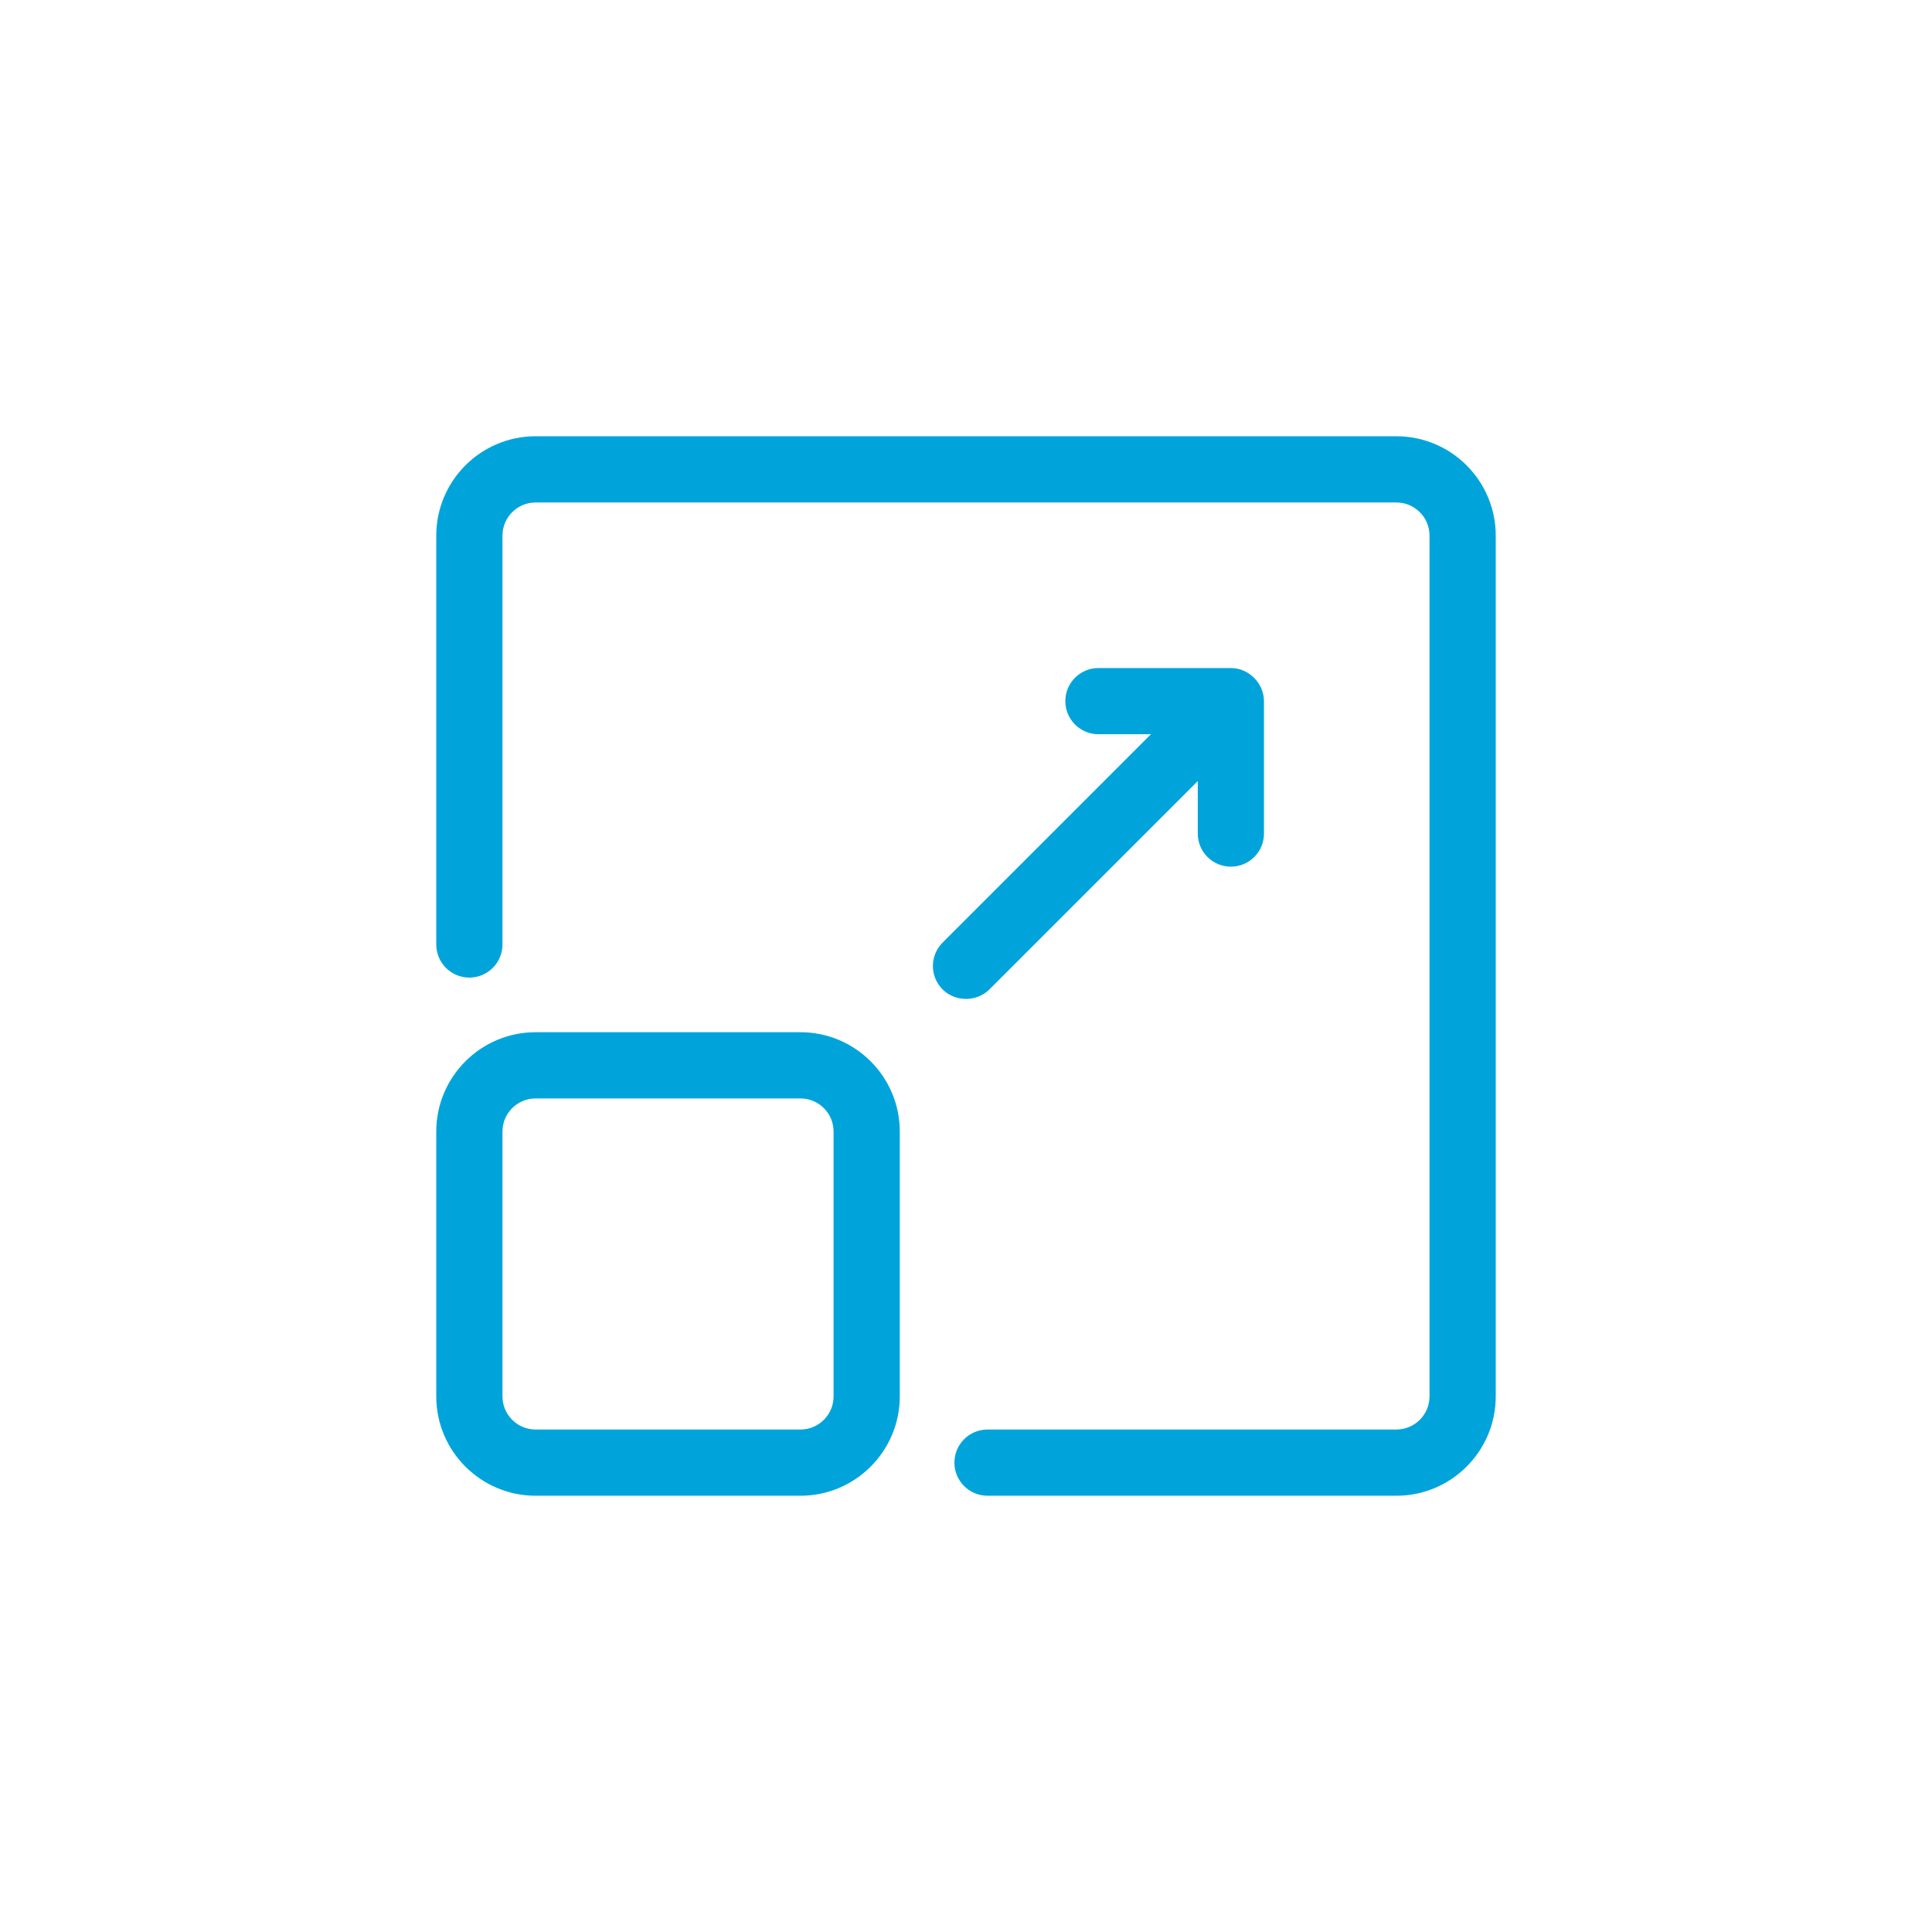 <svg width="62" height="62" viewBox="0 0 62 62" fill="none" xmlns="http://www.w3.org/2000/svg">
<g clip-path="url(#clip0_532_174)">
<path d="M44.812 14H17.188C15.43 14 14 15.43 14 17.188V30.309C14 30.896 14.476 31.372 15.062 31.372C15.649 31.372 16.125 30.896 16.125 30.309V17.188C16.125 16.601 16.602 16.125 17.188 16.125H44.812C45.398 16.125 45.875 16.601 45.875 17.188V44.812C45.875 45.399 45.398 45.875 44.812 45.875H31.691C31.104 45.875 30.628 46.35 30.628 46.938C30.628 47.525 31.104 48 31.691 48H44.812C46.57 48 48 46.57 48 44.812V17.188C48 15.43 46.57 14 44.812 14Z" fill="#00A4DB"/>
<path d="M25.688 33.125H17.188C15.43 33.125 14 34.555 14 36.312V44.812C14 46.57 15.43 48 17.188 48H25.688C27.445 48 28.875 46.57 28.875 44.812V36.312C28.875 34.555 27.445 33.125 25.688 33.125ZM26.75 44.812C26.75 45.399 26.273 45.875 25.688 45.875H17.188C16.602 45.875 16.125 45.399 16.125 44.812V36.312C16.125 35.726 16.602 35.25 17.188 35.25H25.688C26.273 35.25 26.75 35.726 26.75 36.312V44.812Z" fill="#00A4DB"/>
<path d="M31.751 31.751L38.438 25.065V26.75C38.438 27.337 38.913 27.812 39.5 27.812C40.087 27.812 40.562 27.337 40.562 26.75V22.5C40.562 21.931 40.078 21.438 39.5 21.438H35.25C34.663 21.438 34.188 21.913 34.188 22.5C34.188 23.087 34.663 23.562 35.25 23.562H36.935L30.249 30.249C29.834 30.664 29.834 31.336 30.249 31.751C30.65 32.152 31.337 32.165 31.751 31.751Z" fill="#00A4DB"/>
</g>
<defs>
<clipPath id="clip0_532_174">
<rect width="62" height="62" fill="white"/>
</clipPath>
</defs>
</svg>
